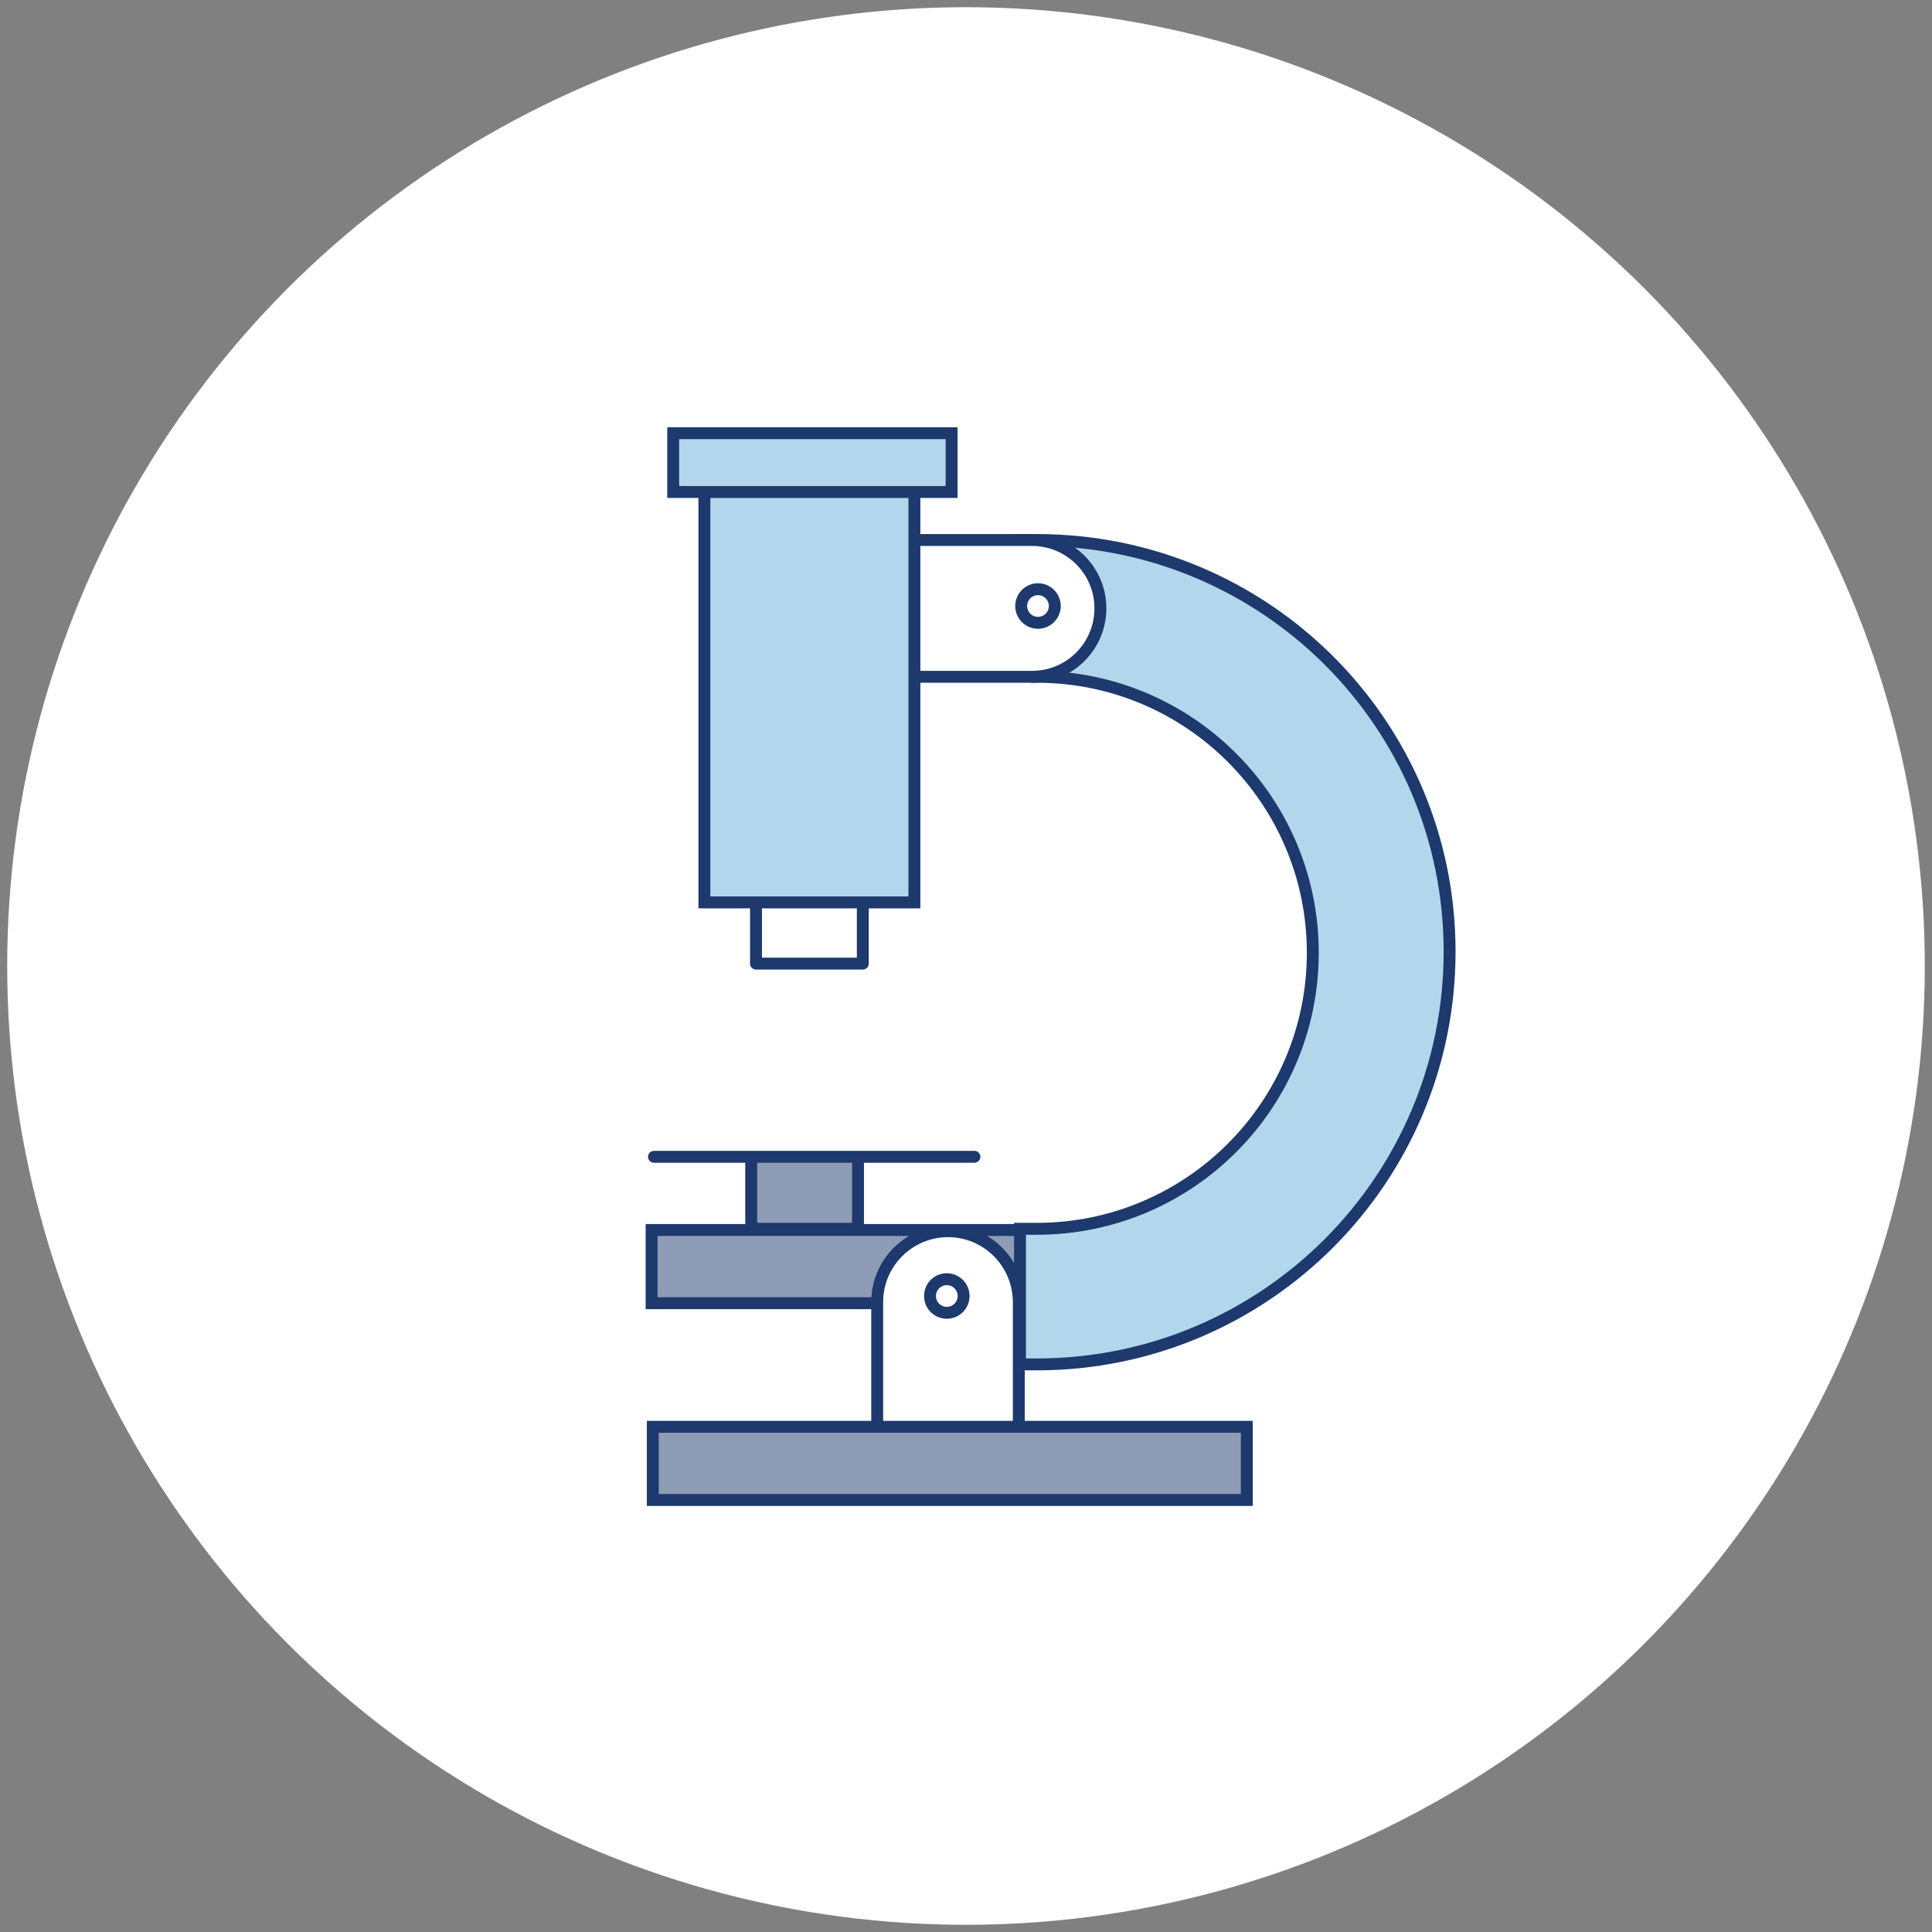 <?xml version="1.0" encoding="utf-8"?>
<!-- Generator: Adobe Illustrator 21.1.0, SVG Export Plug-In . SVG Version: 6.00 Build 0)  -->
<svg version="1.1" xmlns="http://www.w3.org/2000/svg" xmlns:xlink="http://www.w3.org/1999/xlink" x="0px" y="0px"
	 viewBox="0 0 161 161" style="enable-background:new 0 0 161 161;" xml:space="preserve">
<rect x="0" y="0" width="161" height="161" fill="#808080" stroke="none"/>
<style type="text/css">
	.st0{fill:#D9EAF5;}
	.st1{fill:#FFFFFF;}
	.st2{fill:#8E9CB6;stroke:#1D396D;stroke-width:0.987;stroke-linejoin:round;stroke-miterlimit:10;}
	.st3{fill:#CCE4F2;stroke:#2B3C65;stroke-width:0.987;stroke-miterlimit:10;}
	.st4{fill:#FFFFFF;stroke:#2B3C65;stroke-width:0.987;stroke-miterlimit:10;}
	.st5{fill:#1D396D;}
	.st6{fill:#B2D6EB;stroke:#1D396D;stroke-width:0.992;stroke-miterlimit:10;}
	.st7{fill:#F19653;}
	.st8{fill:#F5F5F5;}
	.st9{opacity:0.5;fill:none;stroke:#1D396D;stroke-width:1.417;stroke-miterlimit:10;}
	.st10{fill:#2B3C65;}
	.st11{fill:none;stroke:#1D396D;stroke-width:1.417;stroke-miterlimit:10;}
	.st12{fill:#7788A7;}
	.st13{fill:#BBC4D3;}
	.st14{fill:none;stroke:#1D396D;stroke-width:1.906;stroke-miterlimit:10;}
	.st15{opacity:0.5;fill:#FFFFFF;stroke:#1D396D;stroke-width:1.417;stroke-miterlimit:10;}
	.st16{fill:#E9E9E9;}
	.st17{fill:none;stroke:#1D396D;stroke-miterlimit:10;}
	.st18{opacity:0.3;fill:none;stroke:#1D396D;stroke-miterlimit:10;}
	.st19{fill:#F19653;stroke:#1D396D;stroke-width:0.992;stroke-miterlimit:10;}
	.st20{fill:#FFFFFF;stroke:#1D396D;stroke-width:0.992;stroke-linecap:round;stroke-linejoin:round;stroke-miterlimit:10;}
	.st21{fill:#CCE4F2;stroke:#344D7C;stroke-width:0.992;stroke-miterlimit:10;}
	.st22{fill:#7788A7;stroke:#344D7C;stroke-width:0.992;stroke-miterlimit:10;}
	.st23{fill:none;stroke:#1D396D;stroke-width:0.992;stroke-linecap:round;stroke-linejoin:round;stroke-miterlimit:10;}
	.st24{fill:#FFFFFF;stroke:#344D7C;stroke-width:0.992;stroke-miterlimit:10;}
	.st25{fill:none;stroke:#344D7C;stroke-width:0.992;stroke-linecap:round;stroke-linejoin:round;stroke-miterlimit:10;}
	.st26{fill:#99C8E5;}
	.st27{fill:#B2D6EB;}
	.st28{fill:#8E9CB6;stroke:#1D396D;stroke-width:0.992;stroke-miterlimit:10;}
	.st29{fill:#FFFFFF;stroke:#1D396D;stroke-width:0.992;stroke-miterlimit:10;}
	.st30{fill:#8E9CB6;stroke:#1D396D;stroke-width:0.993;stroke-linejoin:round;stroke-miterlimit:10;}
	.st31{fill:#FFFFFF;stroke:#1D396D;stroke-width:0.993;stroke-linecap:round;stroke-linejoin:round;stroke-miterlimit:10;}
	.st32{fill:#B2D6EB;stroke:#1D396D;stroke-width:0.993;stroke-miterlimit:10;}
	.st33{fill:#CCE4F2;stroke:#1D396D;stroke-width:0.992;stroke-miterlimit:10;}
	.st34{fill:none;stroke:#1D396D;stroke-width:0.992;stroke-miterlimit:10;}
	.st35{fill:#CCE4F2;stroke:#1D396D;stroke-width:0.992;stroke-linecap:round;stroke-linejoin:round;stroke-miterlimit:10;}
	.st36{fill:#7788A7;stroke:#1D396D;stroke-width:0.903;stroke-miterlimit:10;}
	.st37{fill:#B2D6EB;stroke:#1D396D;stroke-width:0.903;stroke-miterlimit:10;}
	.st38{fill:#FFFFFF;stroke:#1D396D;stroke-width:0.891;stroke-linejoin:round;stroke-miterlimit:10;}
	.st39{clip-path:url(#SVGID_18_);}
	
		.st40{clip-path:url(#SVGID_20_);fill:#FFFFFF;stroke:#1D396D;stroke-width:0.992;stroke-linecap:round;stroke-linejoin:round;stroke-miterlimit:10;}
	.st41{fill:#1D396D;stroke:#1D396D;stroke-width:0.992;stroke-linecap:round;stroke-linejoin:round;stroke-miterlimit:10;}
	.st42{fill:none;stroke:#1D396D;stroke-width:1.535;stroke-miterlimit:10;}
	.st43{fill:#FFFFFF;stroke:#1D396D;stroke-width:1.417;stroke-miterlimit:10;}
	.st44{opacity:0.3;fill:#FFFFFF;stroke:#1D396D;stroke-width:1.417;stroke-miterlimit:10;}
	.st45{fill:#FFFFFF;stroke:#1D396D;stroke-width:1.426;stroke-miterlimit:10;}
	.st46{opacity:0.3;fill:#FFFFFF;stroke:#1D396D;stroke-width:1.354;stroke-miterlimit:10;}
	.st47{fill:#EF893D;}
	.st48{opacity:0.3;fill:#FFFFFF;stroke:#1D396D;stroke-width:1.426;stroke-miterlimit:10;}
	.st49{fill:#FFFFFF;stroke:#1D396D;stroke-width:1.354;stroke-miterlimit:10;}
	.st50{fill-rule:evenodd;clip-rule:evenodd;fill:#FFFFFF;}
	.st51{fill:none;stroke:#FFFFFF;stroke-width:1.25;stroke-miterlimit:10;}
	.st52{fill:none;stroke:#FFFFFF;stroke-miterlimit:10;}
	.st53{fill:none;stroke:#FFFFFF;stroke-width:2;stroke-miterlimit:10;}
	.st54{fill:none;stroke:#FFFFFF;stroke-width:1.906;stroke-miterlimit:10;}
	.st55{fill:#1D396D;stroke:#1D396D;stroke-miterlimit:10;}
	.st56{fill:#979797;}
	.st57{opacity:0.3;fill:#FFFFFF;stroke:#FFFFFF;stroke-miterlimit:10;}
	.st58{fill:#FFFFFF;stroke:#FFFFFF;stroke-miterlimit:10;}
	.st59{fill:#FFFFFF;stroke:#1D396D;stroke-width:1.5;stroke-linecap:square;stroke-linejoin:bevel;stroke-miterlimit:10;}
	.st60{fill:none;stroke:#1D396D;stroke-width:1.5;stroke-linecap:square;stroke-linejoin:bevel;stroke-miterlimit:10;}
	.st61{fill:none;stroke:#FFFFFF;stroke-width:1.5;stroke-linecap:square;stroke-linejoin:bevel;stroke-miterlimit:10;}
	.st62{clip-path:url(#SVGID_36_);}
	
		.st63{clip-path:url(#SVGID_38_);fill:#FFFFFF;stroke:#1D396D;stroke-width:0.992;stroke-linecap:round;stroke-linejoin:round;stroke-miterlimit:10;}
	.st64{opacity:5.000000e-02;fill:#222221;}
	.st65{fill:none;stroke:#2B3C65;stroke-miterlimit:10;}
</style>
<g id="Menú">
</g>
<g id="Menú_copia">
</g>
<g id="Society">
</g>
<g id="Innovation">
</g>
<g id="Economic_Support">
</g>
<g id="People">
</g>
<g id="Selected_Publications">
</g>
<g id="Research_in_health">
</g>
<g id="Carta_al_director">
</g>
<g id="Home">
	<g id="Facts__x26__Figures">
	</g>
	<g id="Institutional_Highlights">
	</g>
	<g id="Guias_1_">
	</g>
	<g>
		<circle class="st1" cx="80.5" cy="80.5" r="79.9"/>
		<polyline class="st28" points="71.5,96.7 71.5,102.4 62.6,102.4 62.6,96.6 		"/>
		<polyline class="st28" points="84.8,102.5 54.3,102.5 54.3,108.6 85,108.6 		"/>
		<path class="st6" d="M86.4,45v11.4c12.7,0,23,10.3,23,23s-10.3,23-23,23H85h0v11.3h1.4c19,0,34.4-15.4,34.4-34.4S105.4,45,86.4,45
			h-1.9"/>
		<line class="st20" x1="54.5" y1="96.4" x2="81.2" y2="96.4"/>
		<path class="st29" d="M76.1,45h9.9c3.1,0,5.7,2.5,5.7,5.7v0c0,3.1-2.5,5.7-5.7,5.7h-9.9"/>
		<circle class="st29" cx="86.5" cy="50.5" r="1.4"/>
		<path class="st29" d="M73.1,119v-10.5c0-3.3,2.7-5.9,5.9-5.9h0c3.3,0,5.9,2.7,5.9,5.9V119"/>
		<circle class="st29" cx="78.9" cy="108" r="1.4"/>
		<polyline class="st20" points="71.9,75.2 71.9,80.3 63,80.3 63,75.1 		"/>
		<polyline class="st6" points="76.2,41.2 76.2,75.2 58.7,75.2 58.7,41.2 		"/>
		<rect x="56.1" y="36.1" class="st6" width="23.2" height="4.9"/>
		<rect x="54.4" y="118.9" class="st28" width="49.5" height="6.1"/>
	</g>
</g>
<g id="Home_copia">
	<g id="Facts__x26__Figures_copia">
	</g>
	<g id="Institutional_Highlights_copia">
	</g>
	<g id="Guias_copia">
	</g>
</g>
</svg>
